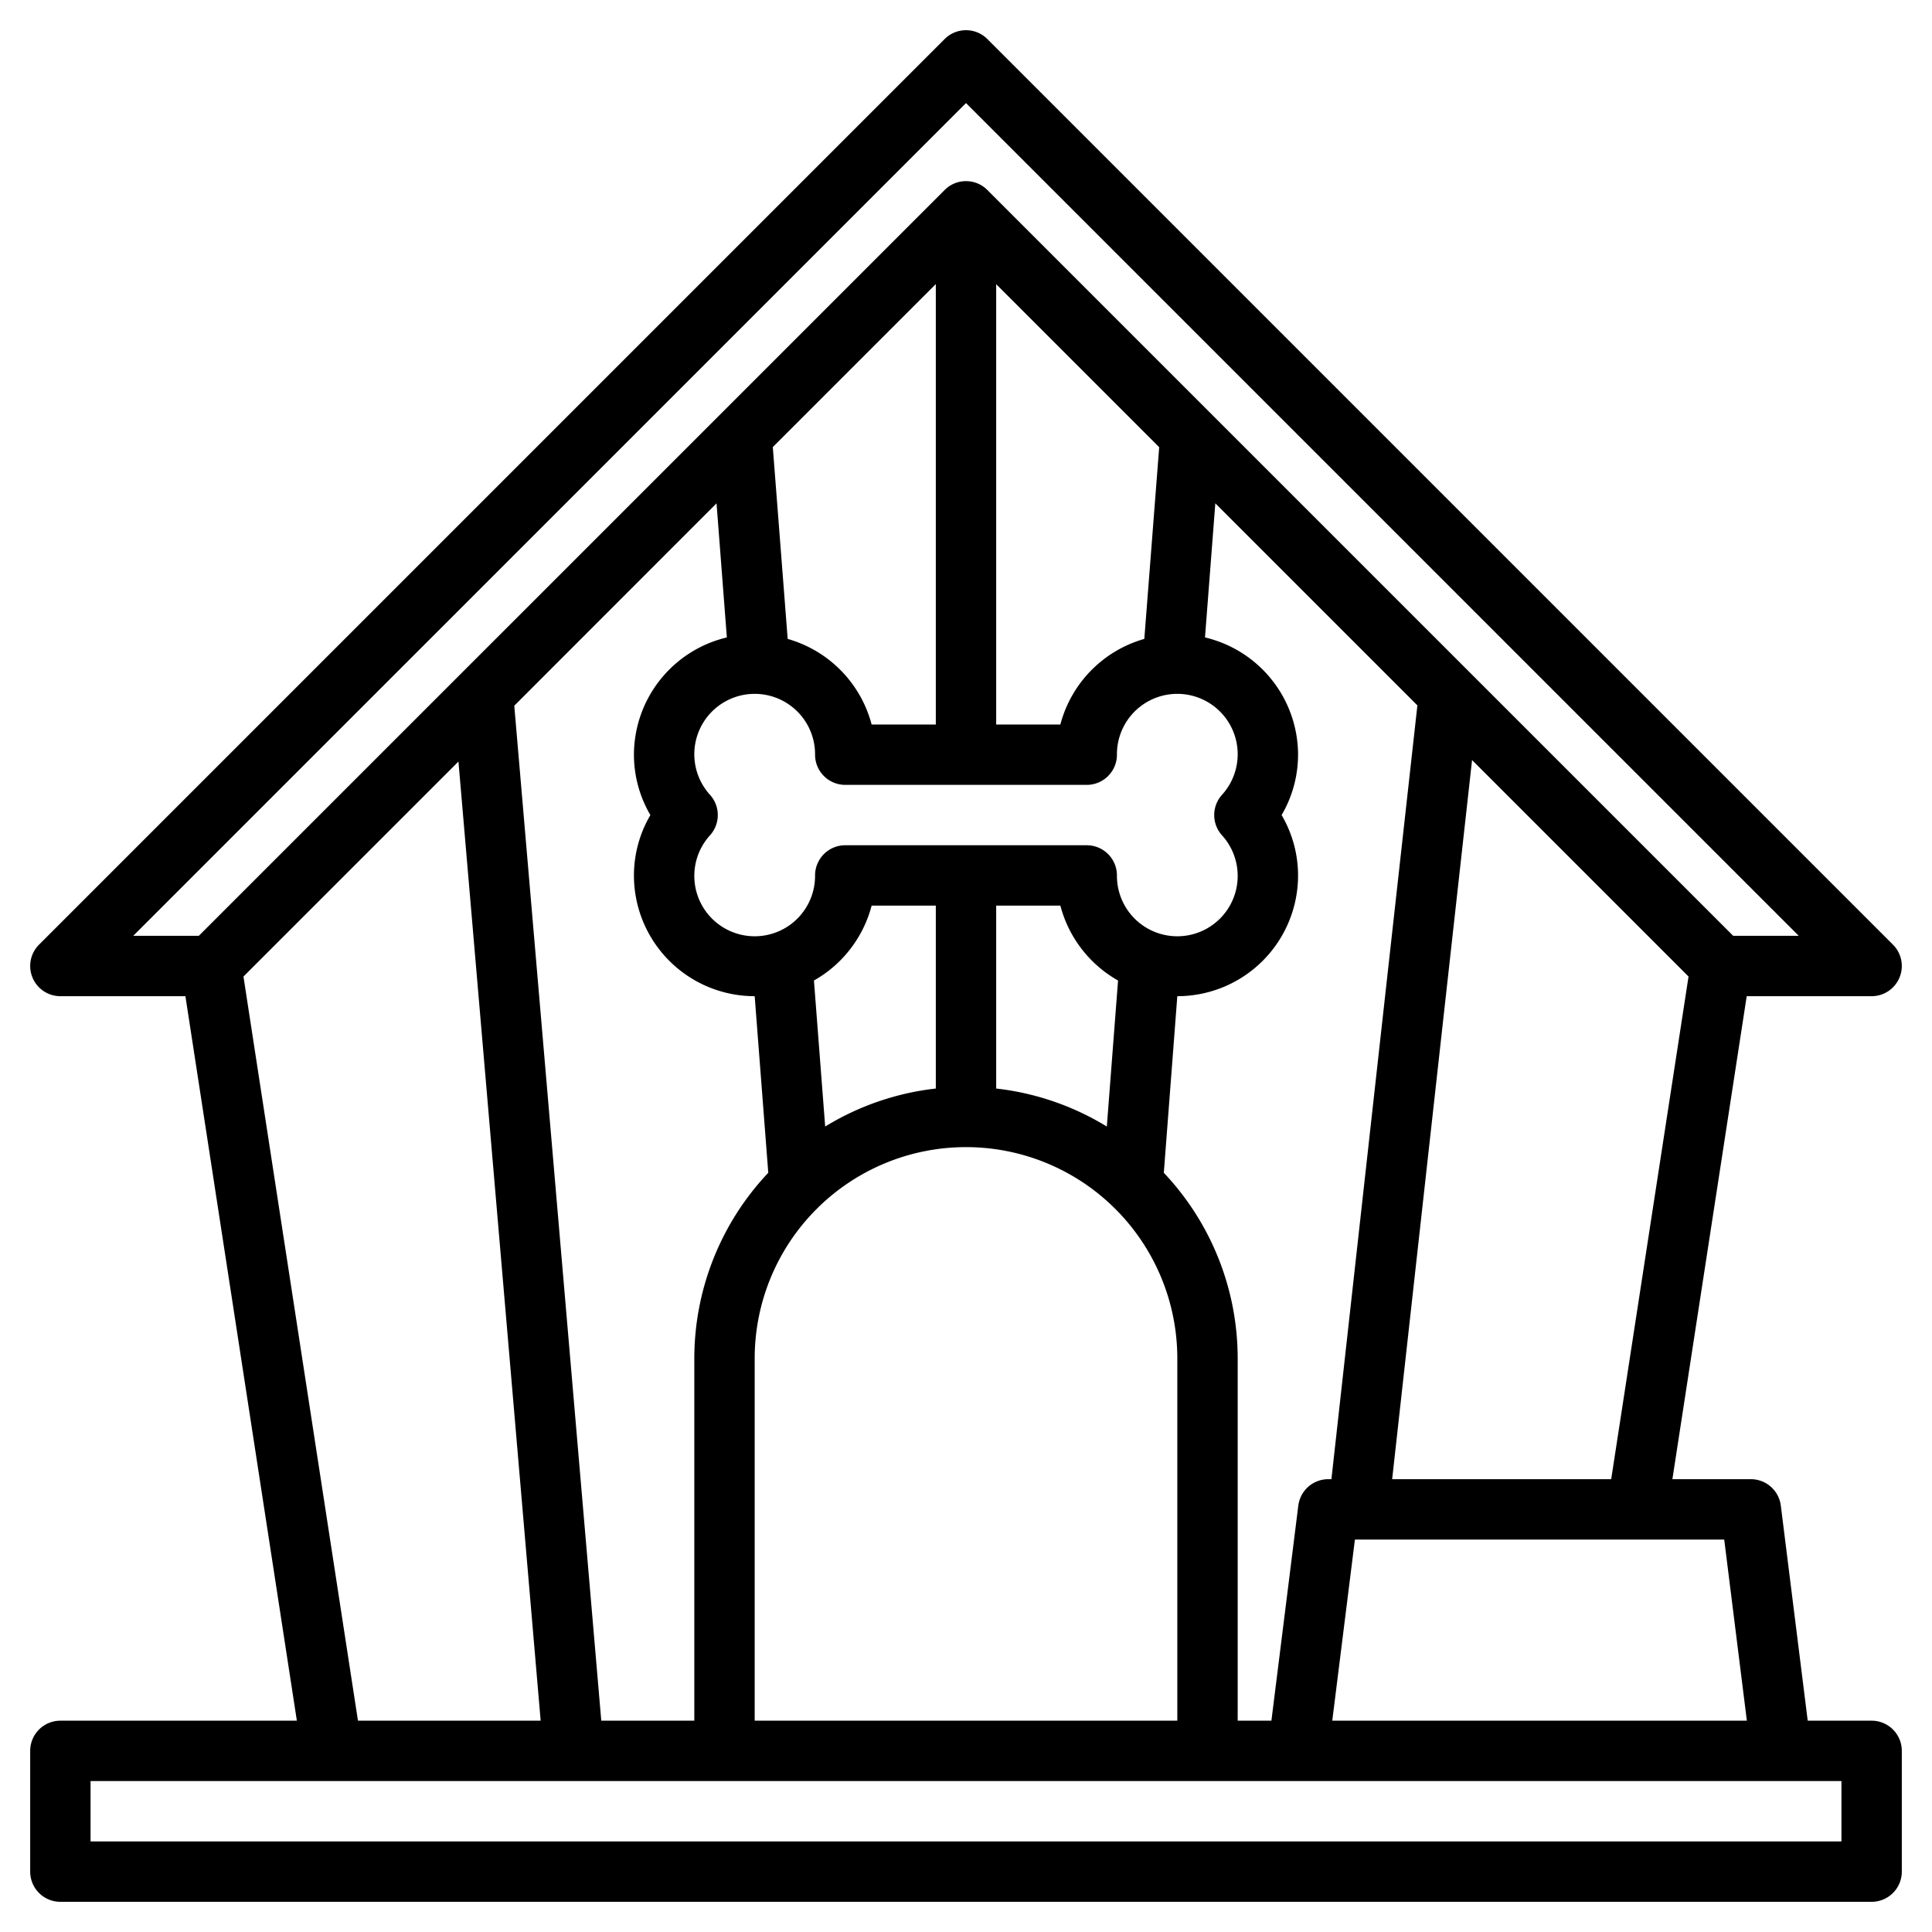 <svg xmlns="http://www.w3.org/2000/svg" xmlns:xlink="http://www.w3.org/1999/xlink" width="512" height="512" x="0" y="0" viewBox="0 0 64 64" style="enable-background:new 0 0 512 512" xml:space="preserve"><g><path d="M62 57h-2.117l-.891-7.124A1 1 0 0 0 58 49h-2.6l2.462-16H62a1 1 0 0 0 .707-1.707l-30-30a1 1 0 0 0-1.414 0l-30 30A1 1 0 0 0 2 33h4.142l3.692 24H2a1 1 0 0 0-1 1v4a1 1 0 0 0 1 1h60a1 1 0 0 0 1-1v-4a1 1 0 0 0-1-1Zm-4.133 0H44.133l.75-6h12.234Zm-37.949 0-2.882-33.622 6.7-6.705.342 4.443A4 4 0 0 0 21 25a3.956 3.956 0 0 0 .545 2A3.956 3.956 0 0 0 21 29a4 4 0 0 0 4 4l.45 5.85A8.957 8.957 0 0 0 23 45v12Zm20.561-29.331A2 2 0 1 1 37 29a1 1 0 0 0-1-1h-8a1 1 0 0 0-1 1 2 2 0 1 1-3.479-1.331 1 1 0 0 0 0-1.338A2 2 0 1 1 27 25a1 1 0 0 0 1 1h8a1 1 0 0 0 1-1 2 2 0 1 1 3.479 1.331 1 1 0 0 0 0 1.338Zm-3.814 9.649A8.925 8.925 0 0 0 33 36.059V30h2.126a4.02 4.02 0 0 0 1.911 2.481Zm-9.33 0-.372-4.837A4.02 4.02 0 0 0 28.874 30H31v6.059a8.925 8.925 0 0 0-3.665 1.259Zm10.572-16.153A4.008 4.008 0 0 0 35.126 24H33V9.414l5.4 5.4ZM31 24h-2.126a4.008 4.008 0 0 0-2.781-2.835L25.6 14.81l5.4-5.4Zm-6 21a7 7 0 0 1 14 0v12H25Zm13.553-6.15L39 33a4 4 0 0 0 4-4 3.956 3.956 0 0 0-.545-2A3.956 3.956 0 0 0 43 25a4 4 0 0 0-3.083-3.884l.342-4.443 6.694 6.694L44.105 49H44a1 1 0 0 0-.992.876L42.117 57H41V45a8.957 8.957 0 0 0-2.447-6.15ZM46.117 49l2.647-23.822 7.171 7.171L53.373 49ZM32 3.414 59.586 31h-2.172L32.707 6.293a1 1 0 0 0-1.414 0L6.586 31H4.414ZM8.065 32.349l7.122-7.122L17.91 57h-6.052ZM61 61H3v-2h58Z" fill="#000000" opacity="1" data-original="#000000"></path></g></svg>